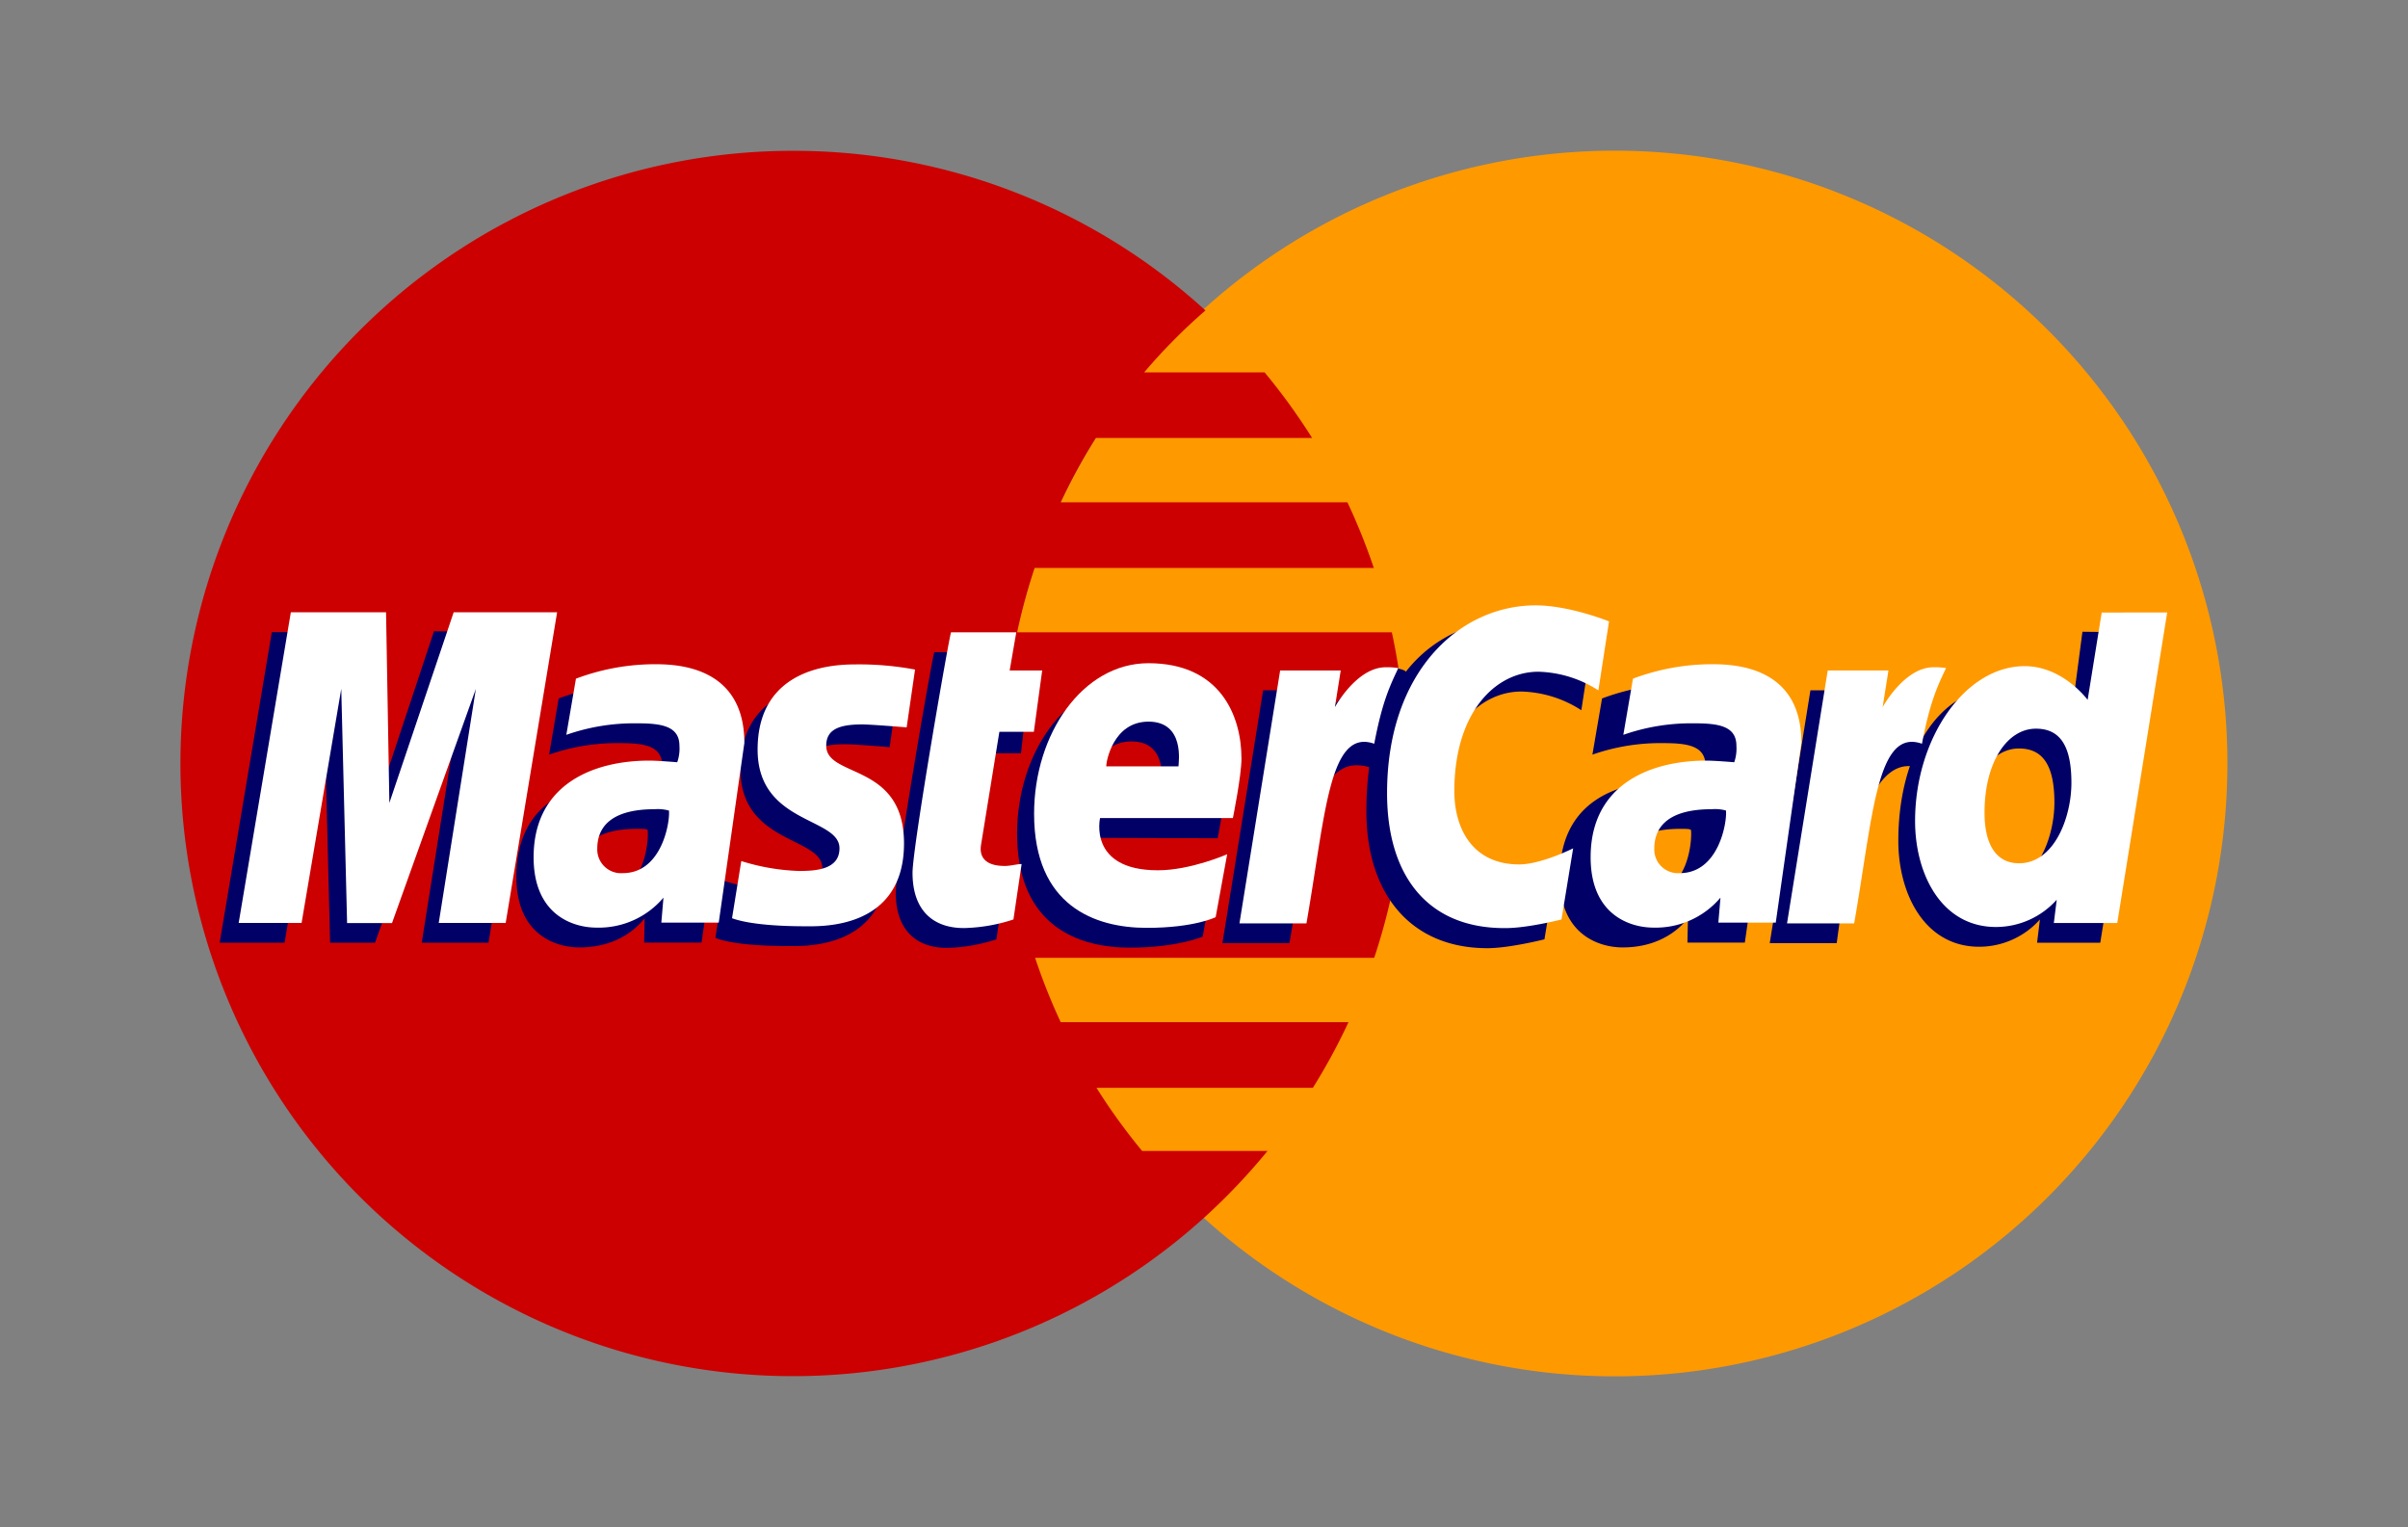 <svg xmlns="http://www.w3.org/2000/svg" viewBox="0 0 500 317"><rect x="0" y="0" width="500" height="317" fill="#808080" stroke="none"/><defs><style>.cls-1{fill:#f90;}.cls-2{fill:#c00;}.cls-3{fill:#006;}.cls-4{fill:#fff;}.cls-5{fill:none;}</style></defs><title>MASTERCARD</title><g id="Layer_2" data-name="Layer 2"><g id="Layer_1-2" data-name="Layer 1"><g id="layer1"><g id="g10305"><path id="path2268" class="cls-1" d="M462.5,158.5a127.19,127.19,0,0,1-254.38.07v-.07a127.19,127.19,0,1,1,254.38-.06Z"/><path id="path1350" class="cls-2" d="M163.87,31.31a127.19,127.19,0,1,0,86.41,221.24h0a128.83,128.83,0,0,0,12.91-13.62H237.15a124.72,124.72,0,0,1-9.48-13.11h44.94A126,126,0,0,0,280,212.2H220.25a124.24,124.24,0,0,1-5.32-13.36h70.41A127.84,127.84,0,0,0,289,131.26H211.2a126.12,126.12,0,0,1,3.63-13.36h70.43a129,129,0,0,0-5.48-13.62H220.24a121.89,121.89,0,0,1,7.3-13.36h44.91a128.67,128.67,0,0,0-9.87-13.62h-25A118.11,118.11,0,0,1,250.3,64.45a126.76,126.76,0,0,0-85.61-33.14Z"/></g><g id="g16480"><g id="g13802"><path id="path13804" class="cls-3" d="M206.9,195l1.69-11.51c-.92,0-2.28.4-3.49.4-4.71,0-5.3-2.52-4.93-4.36l4.65-23.16H212l1.48-13.06h-6.75l1.37-7.92H194c-.3.3-8,44.53-8,49.92,0,8,4.48,11.52,10.79,11.47A35.69,35.69,0,0,0,206.9,195Z"/><path id="path13806" class="cls-3" d="M211.19,173.05c0,19.13,12.63,23.68,23.39,23.68,9.94,0,15.15-2.3,15.15-2.3l2.38-13.07s-8.39,3.42-15.22,3.42c-14.54,0-12-10.85-12-10.85l27.94.09s1.78-8.77,1.78-12.35c0-8.92-4.86-19.88-19.73-19.88C221.27,141.79,211.19,156.47,211.19,173.05Zm23.75-19.13c7.64,0,6.23,8.59,6.23,9.28h-15C226.14,162.31,227.56,153.92,234.94,153.92Z"/><path id="path13808" class="cls-3" d="M320.69,195l2.43-14.77s-6.65,3.34-11.21,3.34c-9.61,0-13.46-7.34-13.46-15.22,0-16,8.26-24.79,17.47-24.79a24,24,0,0,1,12.43,3.88l2.21-14.35S324,128.36,317,128.34c-21.17-.09-33.28,14.65-33.28,40.12,0,16.89,9,28.38,25.13,28.38C313.41,196.84,320.69,195,320.69,195Z"/><path id="path13810" class="cls-3" d="M132.41,142a46.7,46.7,0,0,0-16.4,3l-2,11.66a42.75,42.75,0,0,1,14.76-2.39c5,0,8.73.57,8.73,4.67a8.71,8.71,0,0,1-.45,3.41s-4-.33-5.82-.33c-13.22,0-24,5-24,20.06,0,11.88,8.07,14.6,13.07,14.6,9.56,0,13.34-6,13.56-6l-.11,5h11.92L151,158.34C151,142.51,137.21,142,132.41,142Zm2.07,30.28c.26,2.28-.59,13.05-8.75,13.05a4.94,4.94,0,0,1-5.3-5.12c0-3.71,2-8.15,11.94-8.15C134.68,172.06,134.09,172.22,134.48,172.28Z"/><path id="path13812" class="cls-3" d="M163.69,196.4c3.05,0,20.48.77,20.48-17.22,0-16.83-16.14-13.5-16.14-20.26,0-3.36,2.63-4.42,7.44-4.42,1.91,0,9.26.61,9.26.61l1.71-12a62.78,62.78,0,0,0-12.5-1.07c-10,0-20.19,4-20.19,17.69,0,15.5,17,13.95,17,20.48,0,4.36-4.74,4.72-8.39,4.72a43.85,43.85,0,0,1-12-2.07l-1.81,11.84C148.82,194.84,152.33,196.4,163.69,196.4Z"/><path id="path13814" class="cls-3" d="M432.4,131.15,430,149.4s-5.1-7-13.08-7c-15,0-22.75,15-22.75,32.14,0,11.1,5.52,22,16.79,22a16.91,16.91,0,0,0,12.61-5.66l-.59,4.83H436.1l10.35-64.4Zm-5.82,35.46c0,7.15-3.54,16.71-10.88,16.71-4.88,0-7.16-4.09-7.16-10.51,0-10.5,4.72-17.43,10.67-17.43C424.08,155.38,426.58,158.72,426.58,166.61Z"/><path id="path13816" class="cls-3" d="M59.09,195.7l8.24-48.62,1.21,48.62h9.33l17.41-48.62L87.57,195.7h13.86l10.68-64.48-22-.17L77,170.53l-.36-39.31H56.44L45.61,195.7Z"/><path id="path13818" class="cls-3" d="M267.74,195.8c3.94-22.42,5.34-40.12,16.84-36.46,1.65-8.67,5.59-16.22,7.38-19.89,0,0-.57-.84-4.12-.84-6.06,0-14.16,12.3-14.16,12.3l1.21-7.61H262.28l-8.45,52.49h13.91Z"/><g id="use14699"><path id="path13810-2" data-name="path13810" class="cls-3" d="M349.06,142a46.73,46.73,0,0,0-16.41,3l-2,11.66a42.65,42.65,0,0,1,14.75-2.39c5.05,0,8.73.57,8.73,4.67a8.89,8.89,0,0,1-.44,3.41s-4-.33-5.83-.33c-13.22,0-24,5-24,20.06,0,11.88,8.07,14.6,13.07,14.6,9.56,0,13.34-6,13.56-6l-.11,5h11.92l5.32-37.29C367.65,142.51,353.85,142,349.06,142Zm2.06,30.28c.26,2.28-.59,13.05-8.75,13.05a4.93,4.93,0,0,1-5.29-5.12c0-3.71,2-8.15,11.93-8.15C351.32,172.06,350.73,172.22,351.12,172.28Z"/></g><path id="use14701" class="cls-3" d="M381.38,195.8c2.16-16.49,6.17-39.65,16.84-36.46,1.65-8.67.06-8.65-3.49-8.65a63.81,63.81,0,0,0-7.42.22l1.22-7.61H375.92l-8.45,52.49h13.91Z"/></g><g id="g10289"><path id="path4157" class="cls-4" d="M210.43,190.88l1.7-11.51c-.93,0-2.29.4-3.49.4-4.72,0-5.24-2.51-4.94-4.36l3.81-23.49h7.16l1.73-12.73h-6.75l1.37-7.92H197.48c-.3.3-8,44.53-8,49.92,0,8,4.47,11.53,10.79,11.47A35.33,35.33,0,0,0,210.43,190.88Z"/><path id="path4155" class="cls-4" d="M214.72,168.94c0,19.13,12.63,23.68,23.39,23.68,9.94,0,14.31-2.22,14.31-2.22l2.39-13.06s-7.56,3.33-14.39,3.33c-14.54,0-12-10.84-12-10.84H256s1.78-8.78,1.78-12.35c0-8.93-4.44-19.8-19.31-19.8C224.8,137.68,214.72,152.36,214.72,168.94Zm23.75-19.13c7.64,0,6.23,8.59,6.23,9.28h-15C229.67,158.21,231.09,149.81,238.47,149.81Z"/><path id="path4151" class="cls-4" d="M324.23,190.88l2.42-14.77s-6.65,3.34-11.21,3.34c-9.6,0-13.46-7.34-13.46-15.22,0-16,8.27-24.78,17.47-24.78a24.14,24.14,0,0,1,12.44,3.87L334.1,129s-8.21-3.33-15.25-3.33c-15.64,0-30.84,13.57-30.84,39,0,16.89,8.21,28,24.37,28C317,192.73,324.23,190.88,324.23,190.88Z"/><path id="path4149" class="cls-4" d="M136,137.89a46.73,46.73,0,0,0-16.41,3l-2,11.66a42.65,42.65,0,0,1,14.75-2.39c5,0,8.74.57,8.74,4.67a8.54,8.54,0,0,1-.46,3.41s-4-.34-5.82-.34c-11.71,0-24,5-24,20.07,0,11.88,8.07,14.6,13.07,14.6a17.57,17.57,0,0,0,13.89-6.22l-.44,5.18h11.92l5.32-37.3C154.54,138.4,140.74,137.89,136,137.89Zm2.9,30.37c.26,2.28-1.43,13-9.58,13a4.93,4.93,0,0,1-5.3-5.11c0-3.71,2-8.16,11.93-8.16A8.54,8.54,0,0,1,138.85,168.26Z"/><path id="path4145" class="cls-4" d="M167.22,192.29c3.05,0,20.49.77,20.49-17.22,0-16.82-16.15-13.5-16.15-20.26,0-3.36,2.64-4.42,7.44-4.42,1.91,0,9.26.61,9.26.61L190,139a62.78,62.78,0,0,0-12.5-1.07c-10,0-20.19,4-20.19,17.69,0,15.5,17,14,17,20.48,0,4.36-4.74,4.71-8.39,4.71a44.6,44.6,0,0,1-12-2.06L152,190.62C152.35,190.72,155.86,192.29,167.22,192.29Z"/><path id="path4139" class="cls-4" d="M436.4,127.16l-2.92,18.13s-5.1-7-13.08-7c-12.4,0-22.75,15-22.75,32.15,0,11.09,5.52,22,16.8,22a16.94,16.94,0,0,0,12.61-5.66l-.6,4.83h13.17L450,127.14Zm-6.29,35.34c0,7.16-3.54,16.71-10.88,16.71-4.87,0-7.16-4.09-7.16-10.51,0-10.5,4.72-17.43,10.67-17.43C427.61,151.27,430.11,154.62,430.11,162.5Z"/><path id="path4133" class="cls-4" d="M62.62,191.6,70.86,143l1.21,48.62H81.4L98.81,143,91.1,191.6H105l10.68-64.49H94.2L80.85,166.68l-.69-39.57H60.39L49.56,191.6Z"/><path id="path4131" class="cls-4" d="M271.27,191.69c3.94-22.42,4.67-40.62,14.08-37.29,1.65-8.68,3.24-12,5-15.71a14.77,14.77,0,0,0-2.61-.17c-6.06,0-10.56,8.28-10.56,8.28l1.21-7.61H265.81l-8.45,52.5Z"/><g id="use8523"><path id="path4149-2" data-name="path4149" class="cls-4" d="M355.47,137.89a46.7,46.7,0,0,0-16.4,3l-2,11.66a42.65,42.65,0,0,1,14.75-2.39c5.05,0,8.73.57,8.73,4.67a8.71,8.71,0,0,1-.45,3.41s-4-.34-5.82-.34c-11.71,0-24,5-24,20.07,0,11.88,8.07,14.6,13.07,14.6a17.62,17.62,0,0,0,13.89-6.22l-.44,5.18h11.92l5.32-37.3C374.07,138.4,360.27,137.89,355.47,137.89Zm2.91,30.37c.26,2.28-1.43,13-9.59,13a4.93,4.93,0,0,1-5.29-5.11c0-3.71,2-8.16,11.93-8.16A8.54,8.54,0,0,1,358.38,168.26Z"/></g><g id="use8525"><path id="path4131-2" data-name="path4131" class="cls-4" d="M385,191.69c3.94-22.42,4.67-40.62,14.08-37.29,1.65-8.68,3.24-12,5-15.71a14.77,14.77,0,0,0-2.61-.17c-6.06,0-10.56,8.28-10.56,8.28l1.21-7.61H379.51l-8.45,52.5Z"/></g></g></g></g><rect class="cls-5" width="500" height="317"/></g></g></svg>